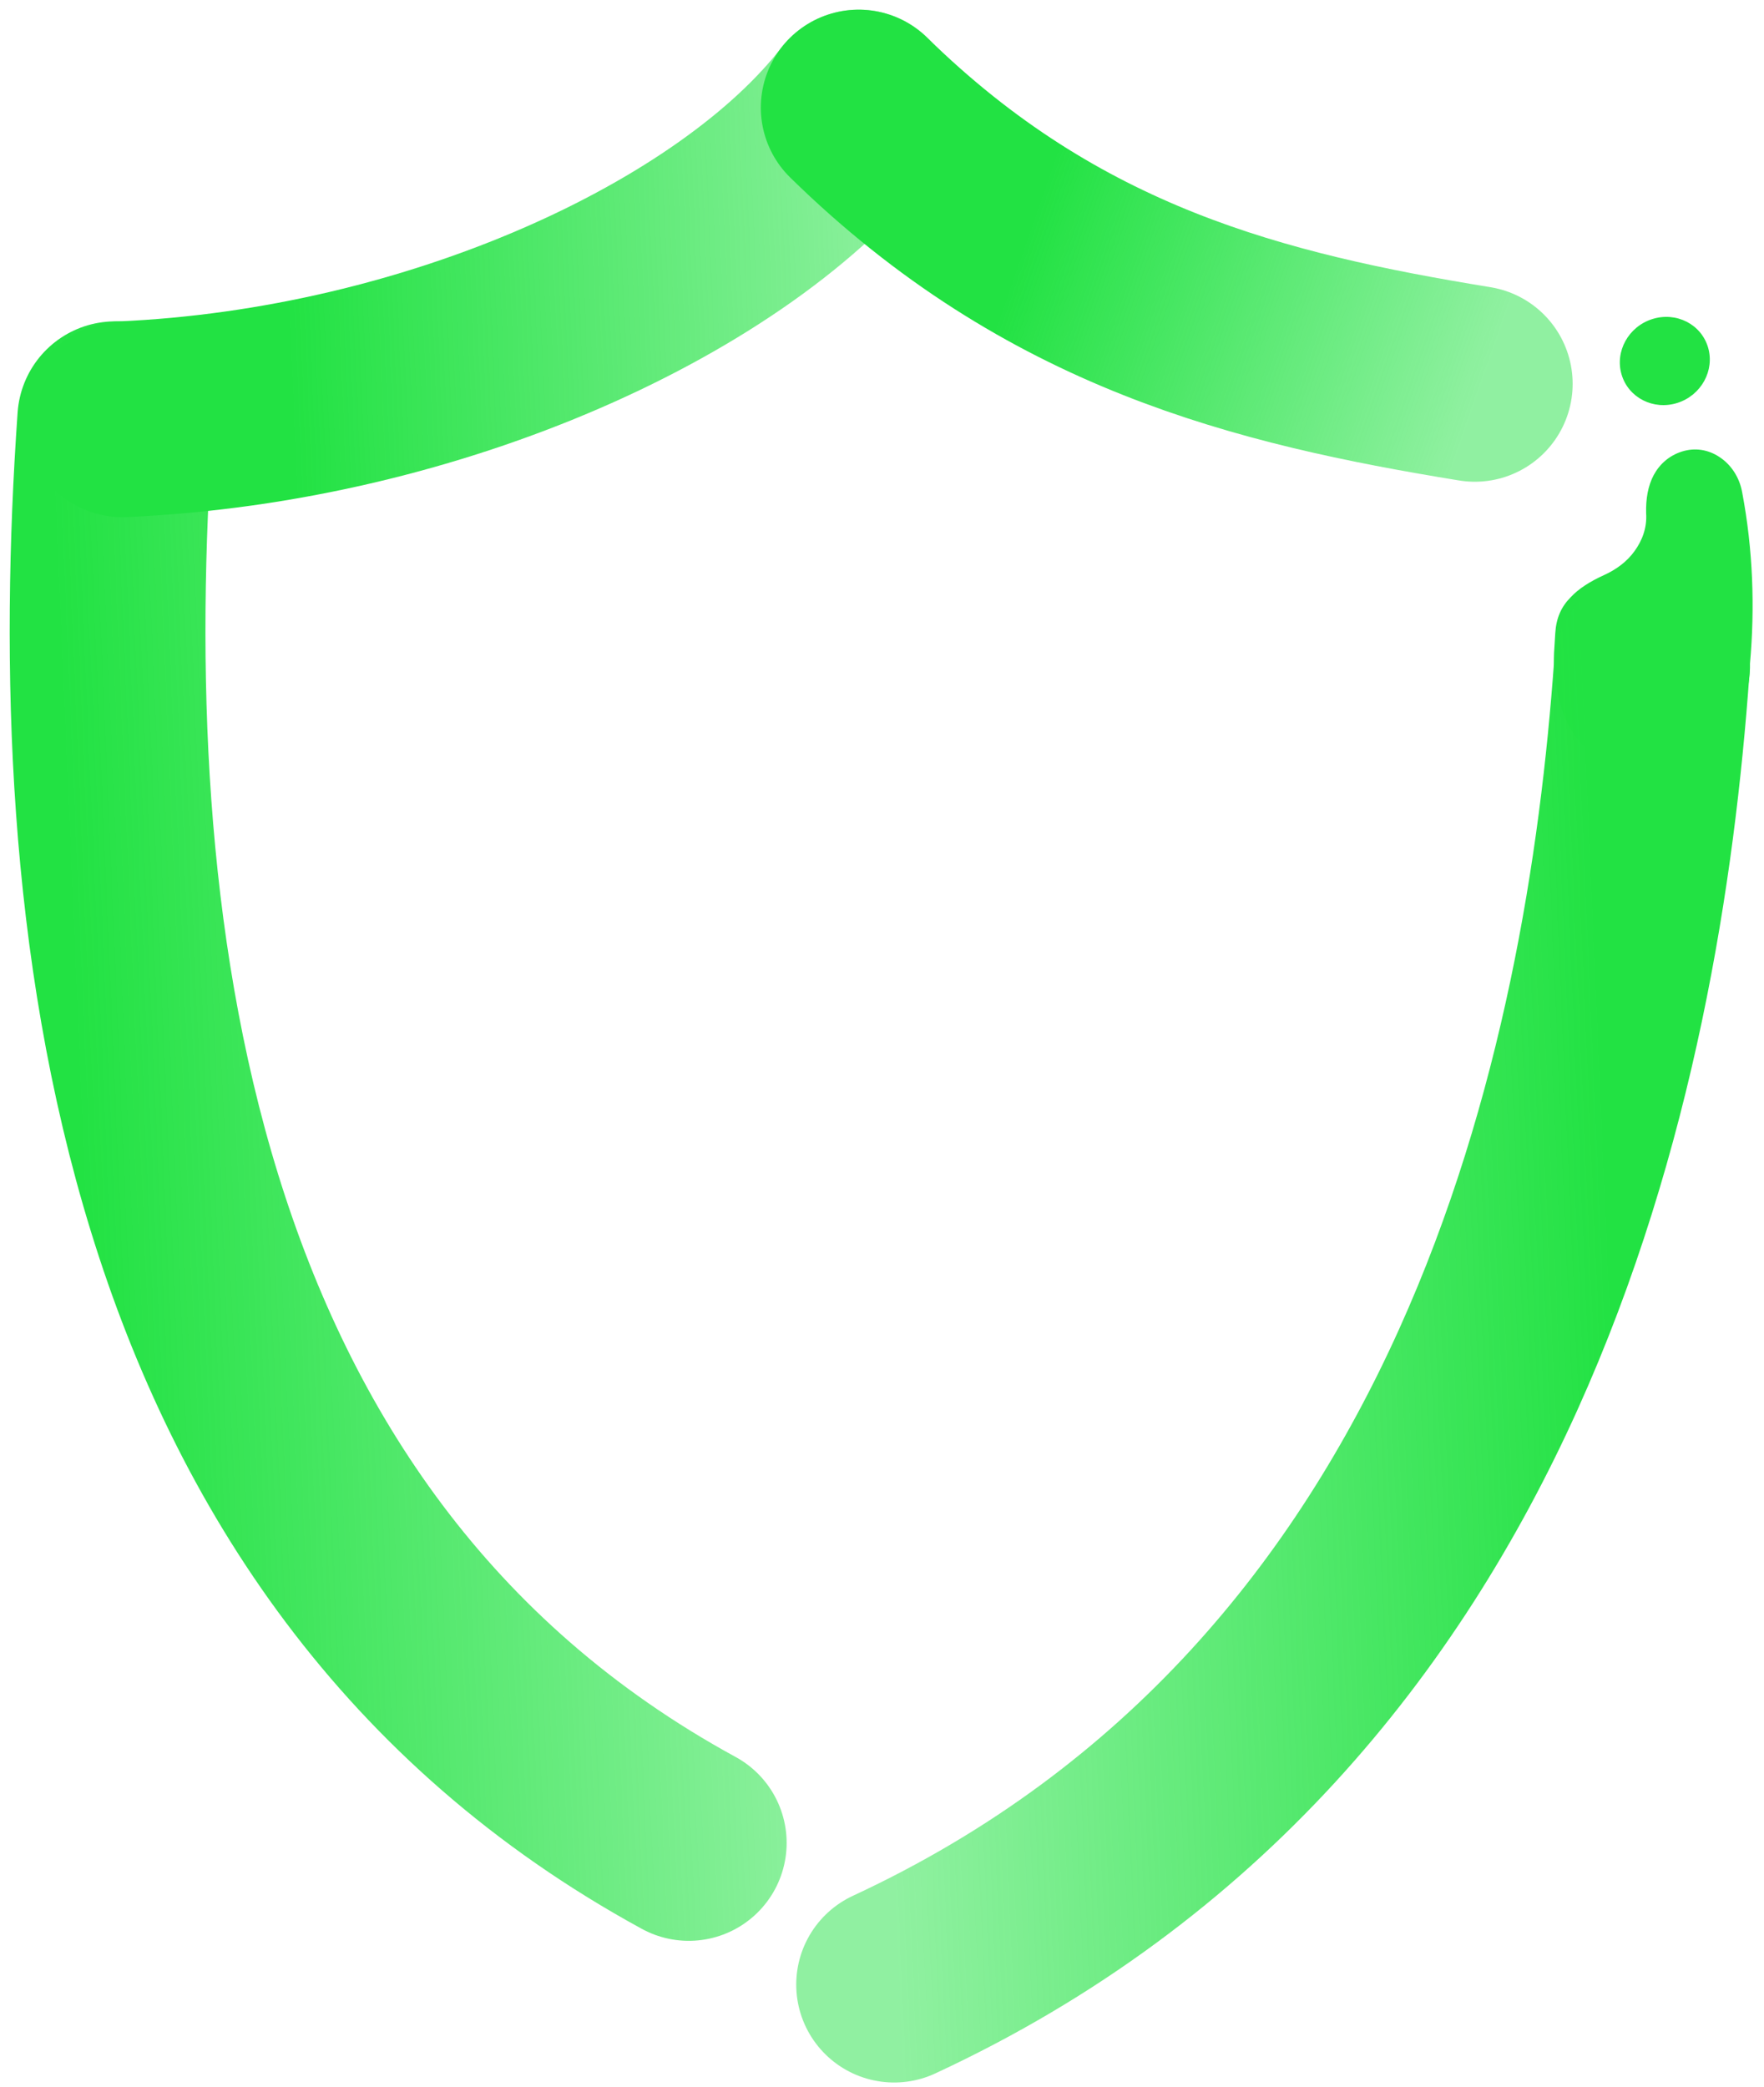 <svg width="82" height="97" viewBox="0 0 82 97" fill="none" xmlns="http://www.w3.org/2000/svg">
<path d="M80.989 22.9C81.487 25.534 81.583 28.224 81.348 30.847C81.348 30.847 81.594 35.758 76.153 35.654C71.913 35.572 72.24 30.345 72.24 30.345L72.297 29.425C72.34 28.723 72.574 28.203 73.001 27.769C73.392 27.342 73.947 27.008 74.553 26.731C75.125 26.474 75.635 26.099 75.982 25.611C76.338 25.125 76.569 24.519 76.521 23.849C76.503 23.18 76.608 22.575 76.876 22.073C77.148 21.572 77.587 21.173 78.189 20.983C78.792 20.793 79.41 20.893 79.929 21.239C80.453 21.581 80.865 22.171 80.989 22.9Z" fill="#22E243"/>
<path d="M75.381 17.411C75.06 16.335 75.699 15.178 76.808 14.828C77.918 14.477 79.077 15.065 79.398 16.142C79.719 17.218 79.08 18.375 77.971 18.726C76.862 19.076 75.702 18.488 75.381 17.411Z" fill="#22E243"/>
<path d="M5.358 19.483C3.757 42.245 6.671 71.822 32.017 85.647" stroke="url(#paint0_linear_8520_170)" stroke-width="9.1" stroke-linecap="round" stroke-linejoin="round"/>
<path d="M39.918 5C34.214 12.387 20.257 18.852 5.684 19.484" stroke="url(#paint1_linear_8520_170)" stroke-width="9.1" stroke-linecap="round" stroke-linejoin="round"/>
<path d="M68.555 17.838C58.558 16.208 48.93 13.835 39.917 5" stroke="url(#paint2_linear_8520_170)" stroke-width="9.1" stroke-linecap="round" stroke-linejoin="round"/>
<path d="M76.784 31.005C75.468 49.438 69.559 79.235 41.563 92.231" stroke="url(#paint3_linear_8520_170)" stroke-width="9.1" stroke-linecap="round" stroke-linejoin="round"/>
<defs>
<linearGradient id="paint0_linear_8520_170" x1="37.346" y1="53.34" x2="3.817" y2="54.793" gradientUnits="userSpaceOnUse">
<stop stop-color="#22E243" stop-opacity="0.5"/>
<stop offset="1" stop-color="#22E243"/>
</linearGradient>
<linearGradient id="paint1_linear_8520_170" x1="42.413" y1="11.391" x2="3.188" y2="13.082" gradientUnits="userSpaceOnUse">
<stop stop-color="#22E243" stop-opacity="0.5"/>
<stop offset="0.743" stop-color="#22E243"/>
</linearGradient>
<linearGradient id="paint2_linear_8520_170" x1="68.859" y1="18.167" x2="42.216" y2="8.893" gradientUnits="userSpaceOnUse">
<stop stop-color="#22E243" stop-opacity="0.5"/>
<stop offset="0.791" stop-color="#22E243"/>
</linearGradient>
<linearGradient id="paint3_linear_8520_170" x1="80.317" y1="58.454" x2="40.258" y2="60.2" gradientUnits="userSpaceOnUse">
<stop offset="0.136" stop-color="#22E243"/>
<stop offset="1" stop-color="#22E243" stop-opacity="0.5"/>
</linearGradient>
</defs>
</svg>
